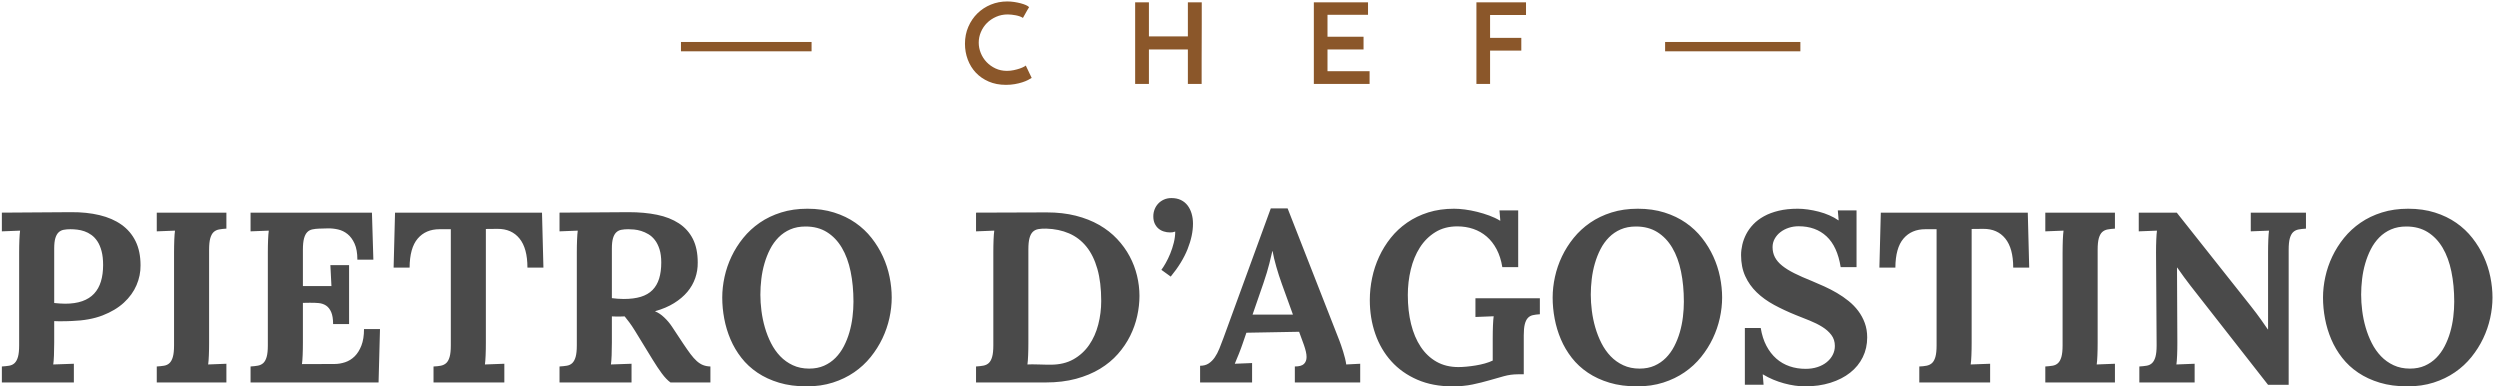 <?xml version="1.0" encoding="UTF-8" standalone="no"?>
<svg width="220px" height="34px" viewBox="0 0 220 34" version="1.1" xmlns="http://www.w3.org/2000/svg" xmlns:xlink="http://www.w3.org/1999/xlink">
    <!-- Generator: Sketch 43.2 (39069) - http://www.bohemiancoding.com/sketch -->
    <title>Logo - PIETRO D'AGOSTINO</title>
    <desc>Created with Sketch.</desc>
    <defs></defs>
    <g id="Symbols" stroke="none" stroke-width="1" fill="none" fill-rule="evenodd">
        <g id="SM/Navbar" transform="translate(-386, 0)">
            <g id="Logo---PIETRO-D'AGOSTINO">
                <g transform="translate(386, 0)">
                    <path d="M6.323,28.248 C6.156,28.255 6.005,28.26 5.869,28.264 C5.734,28.267 5.605,28.269 5.484,28.269 L5.129,28.269 C5.015,28.269 4.895,28.265 4.77,28.258 L4.77,30.145 C4.77,30.534 4.763,30.907 4.749,31.265 C4.735,31.623 4.714,31.892 4.686,32.073 L6.5,32.01 L6.5,33.657 L0.164,33.657 L0.164,32.25 C0.4,32.236 0.613,32.213 0.804,32.182 C0.996,32.151 1.155,32.074 1.284,31.953 C1.412,31.831 1.511,31.649 1.581,31.406 C1.65,31.162 1.685,30.826 1.685,30.395 L1.685,22.214 C1.685,22.019 1.687,21.828 1.69,21.641 C1.694,21.453 1.699,21.274 1.706,21.104 C1.713,20.934 1.722,20.779 1.732,20.64 C1.742,20.501 1.755,20.387 1.768,20.296 L0.164,20.359 L0.164,18.712 L6.239,18.671 C7.163,18.664 8.002,18.75 8.756,18.931 C9.51,19.112 10.154,19.391 10.689,19.77 C11.224,20.149 11.638,20.633 11.929,21.224 C12.221,21.814 12.367,22.523 12.367,23.35 C12.374,23.947 12.256,24.529 12.013,25.095 C11.77,25.662 11.4,26.174 10.903,26.633 C10.406,27.091 9.779,27.466 9.022,27.758 C8.265,28.05 7.365,28.213 6.323,28.248 Z M5.729,26.726 C6.312,26.726 6.816,26.652 7.24,26.502 C7.664,26.353 8.011,26.132 8.282,25.841 C8.553,25.549 8.753,25.191 8.881,24.767 C9.01,24.343 9.074,23.86 9.074,23.319 C9.074,22.846 9.029,22.44 8.938,22.099 C8.848,21.759 8.727,21.472 8.574,21.239 C8.421,21.007 8.245,20.819 8.047,20.677 C7.849,20.534 7.644,20.427 7.433,20.354 C7.221,20.281 7.009,20.232 6.797,20.208 C6.585,20.183 6.389,20.171 6.208,20.171 C5.979,20.171 5.776,20.189 5.598,20.223 C5.421,20.258 5.272,20.335 5.15,20.453 C5.029,20.571 4.935,20.741 4.869,20.963 C4.803,21.186 4.77,21.484 4.77,21.86 L4.77,26.664 C4.923,26.678 5.079,26.692 5.239,26.706 C5.399,26.719 5.562,26.726 5.729,26.726 Z M18.401,30.155 C18.401,30.35 18.399,30.541 18.396,30.728 C18.393,30.916 18.387,31.095 18.38,31.265 C18.373,31.435 18.365,31.59 18.354,31.729 C18.344,31.868 18.332,31.982 18.318,32.073 L19.923,32.01 L19.923,33.657 L13.795,33.657 L13.795,32.25 C14.031,32.236 14.245,32.213 14.436,32.182 C14.627,32.151 14.787,32.074 14.915,31.953 C15.044,31.831 15.143,31.649 15.212,31.406 C15.282,31.162 15.316,30.826 15.316,30.395 L15.316,22.214 C15.316,22.019 15.318,21.828 15.322,21.641 C15.325,21.453 15.33,21.274 15.337,21.104 C15.344,20.934 15.353,20.779 15.363,20.64 C15.374,20.501 15.386,20.387 15.4,20.296 L13.795,20.359 L13.795,18.712 L19.923,18.712 L19.923,20.119 C19.68,20.133 19.464,20.157 19.277,20.192 C19.089,20.227 18.931,20.303 18.802,20.421 C18.674,20.539 18.575,20.72 18.505,20.963 C18.436,21.206 18.401,21.543 18.401,21.974 L18.401,30.155 Z M26.655,26.653 L26.655,30.155 C26.655,30.35 26.653,30.539 26.65,30.723 C26.646,30.907 26.641,31.083 26.634,31.249 C26.627,31.416 26.619,31.567 26.608,31.703 C26.598,31.838 26.586,31.951 26.572,32.041 L29.438,32.031 C29.75,32.031 30.063,31.979 30.376,31.875 C30.688,31.77 30.966,31.598 31.209,31.359 C31.452,31.119 31.65,30.803 31.803,30.41 C31.956,30.018 32.033,29.533 32.033,28.957 L33.439,28.957 L33.314,33.657 L22.049,33.657 L22.049,32.25 C22.285,32.236 22.499,32.212 22.69,32.177 C22.881,32.142 23.041,32.066 23.169,31.948 C23.298,31.829 23.397,31.649 23.466,31.406 C23.536,31.162 23.57,30.826 23.57,30.395 L23.57,22.214 C23.57,22.019 23.572,21.828 23.575,21.641 C23.579,21.453 23.584,21.274 23.591,21.104 C23.598,20.934 23.607,20.779 23.617,20.64 C23.628,20.501 23.64,20.387 23.654,20.296 L22.049,20.359 L22.049,18.712 L32.731,18.712 L32.856,22.85 L31.449,22.85 C31.449,22.273 31.367,21.804 31.204,21.443 C31.041,21.081 30.834,20.8 30.584,20.599 C30.334,20.397 30.056,20.262 29.75,20.192 C29.445,20.123 29.146,20.091 28.854,20.098 L28.083,20.119 C27.86,20.126 27.661,20.149 27.484,20.187 C27.306,20.225 27.157,20.307 27.035,20.432 C26.914,20.557 26.82,20.741 26.754,20.984 C26.688,21.227 26.655,21.557 26.655,21.974 L26.655,25.174 L29.167,25.174 L29.073,23.329 L30.719,23.329 L30.719,28.519 L29.313,28.519 C29.313,28.074 29.257,27.723 29.146,27.466 C29.035,27.209 28.885,27.018 28.698,26.893 C28.51,26.768 28.289,26.693 28.036,26.669 C27.782,26.645 27.51,26.636 27.218,26.643 L26.655,26.653 Z M47.696,18.712 L47.821,23.548 L46.414,23.548 C46.414,22.415 46.182,21.563 45.716,20.989 C45.251,20.416 44.604,20.133 43.778,20.14 L42.756,20.15 L42.756,30.155 C42.756,30.35 42.755,30.541 42.751,30.728 C42.748,30.916 42.742,31.095 42.735,31.265 C42.729,31.435 42.72,31.59 42.709,31.729 C42.699,31.868 42.687,31.982 42.673,32.073 L44.382,32.01 L44.382,33.657 L38.15,33.657 L38.15,32.25 C38.386,32.243 38.6,32.22 38.791,32.182 C38.982,32.144 39.142,32.066 39.27,31.948 C39.399,31.829 39.498,31.649 39.567,31.406 C39.637,31.162 39.672,30.826 39.672,30.395 L39.672,20.171 L38.681,20.171 C37.869,20.171 37.228,20.446 36.759,20.995 C36.29,21.543 36.052,22.395 36.045,23.548 L34.638,23.548 L34.763,18.712 L47.696,18.712 Z M60.129,30.249 C60.365,30.603 60.577,30.905 60.765,31.156 C60.952,31.406 61.135,31.611 61.312,31.77 C61.489,31.93 61.673,32.048 61.864,32.125 C62.055,32.201 62.272,32.243 62.516,32.25 L62.516,33.657 L59.003,33.657 C58.753,33.476 58.5,33.212 58.243,32.865 C57.986,32.517 57.715,32.111 57.43,31.645 L55.867,29.092 C55.686,28.8 55.523,28.557 55.377,28.363 C55.231,28.168 55.095,27.994 54.97,27.842 C54.852,27.848 54.748,27.852 54.658,27.852 L54.131,27.852 C54.045,27.852 53.949,27.848 53.845,27.842 L53.845,30.145 C53.845,30.534 53.838,30.907 53.824,31.265 C53.81,31.623 53.789,31.892 53.761,32.073 L55.575,32.01 L55.575,33.657 L49.238,33.657 L49.238,32.25 C49.475,32.236 49.688,32.213 49.879,32.182 C50.07,32.151 50.23,32.074 50.359,31.953 C50.487,31.831 50.586,31.649 50.656,31.406 C50.725,31.162 50.76,30.826 50.76,30.395 L50.76,22.214 C50.76,22.019 50.762,21.828 50.765,21.641 C50.769,21.453 50.774,21.274 50.781,21.104 C50.788,20.934 50.797,20.779 50.807,20.64 C50.817,20.501 50.83,20.387 50.843,20.296 L49.238,20.359 L49.238,18.712 L55.314,18.671 C56.238,18.671 57.074,18.747 57.821,18.9 C58.568,19.053 59.208,19.305 59.743,19.655 C60.278,20.006 60.688,20.463 60.973,21.026 C61.258,21.589 61.4,22.28 61.4,23.1 C61.407,23.572 61.334,24.029 61.182,24.47 C61.029,24.911 60.798,25.316 60.489,25.684 C60.179,26.052 59.79,26.382 59.321,26.674 C58.852,26.966 58.298,27.202 57.659,27.383 L57.659,27.404 C57.923,27.508 58.187,27.685 58.451,27.935 C58.715,28.185 58.941,28.453 59.129,28.738 L60.129,30.249 Z M54.887,26.31 C55.478,26.31 55.981,26.245 56.398,26.117 C56.815,25.988 57.155,25.79 57.419,25.523 C57.683,25.255 57.878,24.92 58.003,24.517 C58.128,24.114 58.191,23.642 58.191,23.1 C58.191,22.641 58.138,22.25 58.034,21.927 C57.93,21.604 57.795,21.335 57.628,21.12 C57.461,20.904 57.272,20.734 57.06,20.609 C56.848,20.484 56.634,20.388 56.419,20.322 C56.204,20.256 55.997,20.215 55.799,20.197 C55.601,20.18 55.429,20.171 55.283,20.171 C55.054,20.171 54.85,20.189 54.673,20.223 C54.496,20.258 54.347,20.335 54.225,20.453 C54.104,20.571 54.01,20.741 53.944,20.963 C53.878,21.186 53.845,21.484 53.845,21.86 L53.845,26.237 C54.012,26.257 54.182,26.275 54.355,26.289 C54.529,26.303 54.706,26.31 54.887,26.31 Z M66.913,25.934 C66.913,26.386 66.945,26.858 67.007,27.352 C67.07,27.845 67.17,28.333 67.309,28.816 C67.448,29.299 67.629,29.759 67.851,30.197 C68.074,30.634 68.343,31.018 68.659,31.348 C68.975,31.678 69.345,31.942 69.769,32.14 C70.193,32.338 70.672,32.437 71.207,32.437 C71.7,32.437 72.138,32.352 72.52,32.182 C72.902,32.012 73.238,31.781 73.526,31.489 C73.814,31.197 74.059,30.857 74.261,30.468 C74.462,30.079 74.625,29.667 74.75,29.233 C74.875,28.799 74.966,28.35 75.021,27.888 C75.077,27.426 75.105,26.98 75.105,26.549 C75.105,25.59 75.021,24.706 74.855,23.897 C74.688,23.088 74.431,22.389 74.083,21.802 C73.736,21.215 73.298,20.757 72.77,20.427 C72.242,20.097 71.617,19.932 70.894,19.932 C70.387,19.932 69.937,20.017 69.545,20.187 C69.152,20.357 68.808,20.592 68.513,20.89 C68.218,21.189 67.969,21.535 67.768,21.927 C67.566,22.32 67.401,22.738 67.273,23.183 C67.144,23.628 67.052,24.085 66.997,24.554 C66.941,25.022 66.913,25.483 66.913,25.934 Z M63.558,26.184 C63.558,25.587 63.625,24.979 63.761,24.361 C63.896,23.742 64.101,23.145 64.376,22.568 C64.65,21.992 64.994,21.448 65.407,20.937 C65.821,20.427 66.305,19.98 66.861,19.598 C67.417,19.216 68.044,18.915 68.742,18.697 C69.441,18.478 70.21,18.368 71.051,18.368 C71.912,18.368 72.696,18.48 73.401,18.702 C74.106,18.924 74.733,19.226 75.282,19.609 C75.831,19.991 76.305,20.437 76.704,20.948 C77.104,21.458 77.436,22.002 77.7,22.579 C77.964,23.155 78.158,23.753 78.283,24.371 C78.408,24.989 78.471,25.594 78.471,26.184 C78.471,26.775 78.403,27.378 78.268,27.993 C78.132,28.607 77.927,29.203 77.653,29.78 C77.378,30.357 77.034,30.902 76.621,31.416 C76.208,31.93 75.723,32.378 75.167,32.76 C74.611,33.143 73.986,33.445 73.291,33.667 C72.597,33.889 71.829,34.001 70.988,34.001 C70.085,34.001 69.276,33.893 68.56,33.678 C67.844,33.462 67.21,33.169 66.658,32.797 C66.106,32.425 65.633,31.988 65.241,31.484 C64.848,30.98 64.529,30.438 64.282,29.858 C64.035,29.278 63.853,28.675 63.735,28.05 C63.617,27.425 63.558,26.803 63.558,26.184 Z M85.891,18.712 L92.113,18.691 C93.051,18.691 93.903,18.789 94.671,18.983 C95.439,19.178 96.125,19.449 96.729,19.796 C97.334,20.143 97.858,20.553 98.303,21.026 C98.748,21.498 99.116,22.007 99.408,22.553 C99.7,23.098 99.917,23.668 100.059,24.262 C100.201,24.856 100.273,25.448 100.273,26.039 C100.273,26.615 100.207,27.204 100.075,27.805 C99.943,28.406 99.736,28.99 99.455,29.556 C99.173,30.122 98.814,30.654 98.376,31.15 C97.938,31.647 97.414,32.081 96.802,32.453 C96.191,32.825 95.487,33.118 94.692,33.334 C93.896,33.549 93.002,33.657 92.008,33.657 L85.891,33.657 L85.891,32.25 C86.127,32.236 86.341,32.212 86.532,32.177 C86.723,32.142 86.883,32.066 87.011,31.948 C87.14,31.829 87.239,31.649 87.308,31.406 C87.378,31.162 87.413,30.826 87.413,30.395 L87.413,22.214 C87.413,22.019 87.414,21.828 87.418,21.641 C87.421,21.453 87.426,21.274 87.433,21.104 C87.44,20.934 87.449,20.779 87.459,20.64 C87.47,20.501 87.482,20.387 87.496,20.296 L85.891,20.359 L85.891,18.712 Z M92.071,20.119 C91.807,20.112 91.576,20.126 91.378,20.161 C91.18,20.196 91.017,20.275 90.888,20.401 C90.76,20.526 90.662,20.71 90.596,20.953 C90.53,21.196 90.497,21.523 90.497,21.933 L90.497,30.155 C90.497,30.35 90.496,30.541 90.492,30.728 C90.489,30.916 90.483,31.095 90.476,31.265 C90.47,31.435 90.461,31.59 90.45,31.729 C90.44,31.868 90.428,31.982 90.414,32.073 C90.518,32.066 90.659,32.062 90.836,32.062 C91.013,32.062 91.201,32.066 91.399,32.073 C91.597,32.08 91.791,32.085 91.982,32.088 C92.173,32.092 92.332,32.093 92.457,32.093 C93.235,32.093 93.903,31.935 94.463,31.619 C95.022,31.303 95.482,30.883 95.844,30.358 C96.205,29.834 96.472,29.235 96.646,28.561 C96.82,27.887 96.907,27.195 96.907,26.487 C96.907,25.396 96.794,24.455 96.568,23.662 C96.342,22.87 96.019,22.216 95.599,21.698 C95.178,21.18 94.669,20.793 94.072,20.536 C93.474,20.279 92.807,20.14 92.071,20.119 Z M104.983,19.681 C104.983,20.376 104.825,21.121 104.509,21.917 C104.193,22.712 103.698,23.52 103.024,24.34 L102.201,23.746 C102.312,23.6 102.439,23.402 102.581,23.152 C102.724,22.902 102.857,22.624 102.982,22.318 C103.107,22.012 103.212,21.691 103.295,21.354 C103.378,21.017 103.42,20.692 103.42,20.38 C103.316,20.414 103.232,20.435 103.17,20.442 C103.107,20.449 103.038,20.453 102.961,20.453 C102.774,20.453 102.591,20.425 102.414,20.369 C102.237,20.314 102.081,20.229 101.945,20.114 C101.81,19.999 101.7,19.853 101.617,19.676 C101.534,19.499 101.492,19.285 101.492,19.035 C101.492,18.82 101.53,18.615 101.607,18.42 C101.683,18.226 101.791,18.056 101.93,17.91 C102.069,17.764 102.235,17.648 102.43,17.561 C102.625,17.474 102.843,17.43 103.087,17.43 C103.406,17.43 103.684,17.488 103.92,17.602 C104.156,17.717 104.353,17.877 104.509,18.082 C104.665,18.287 104.783,18.526 104.863,18.801 C104.943,19.075 104.983,19.369 104.983,19.681 Z M114.321,29.196 L109.683,29.28 L109.339,30.28 L109.209,30.645 C109.157,30.791 109.098,30.945 109.032,31.109 C108.966,31.272 108.9,31.432 108.834,31.588 C108.768,31.744 108.711,31.885 108.662,32.01 L110.184,31.948 L110.184,33.657 L105.609,33.657 L105.609,32.187 C105.907,32.187 106.159,32.12 106.364,31.984 C106.569,31.849 106.748,31.67 106.901,31.447 C107.054,31.225 107.189,30.966 107.307,30.671 C107.425,30.376 107.543,30.068 107.662,29.749 L111.83,18.337 L113.31,18.337 L117.864,29.967 C117.906,30.072 117.956,30.211 118.015,30.384 C118.074,30.558 118.135,30.744 118.198,30.942 C118.26,31.14 118.316,31.338 118.364,31.536 C118.413,31.734 118.448,31.913 118.469,32.073 L119.698,32.01 L119.698,33.657 L113.946,33.657 L113.946,32.25 C114.328,32.25 114.595,32.175 114.748,32.026 C114.901,31.876 114.977,31.673 114.977,31.416 C114.977,31.27 114.957,31.109 114.915,30.931 C114.873,30.754 114.818,30.565 114.748,30.364 L114.321,29.196 Z M110.225,27.685 L113.779,27.685 L112.81,25.007 C112.622,24.486 112.455,23.97 112.31,23.459 C112.164,22.949 112.056,22.495 111.987,22.099 L111.966,22.099 C111.91,22.342 111.823,22.704 111.705,23.183 C111.587,23.662 111.413,24.239 111.184,24.913 L110.225,27.685 Z M134.091,32.938 L133.569,32.938 C133.16,32.938 132.751,32.993 132.345,33.104 C131.939,33.216 131.509,33.337 131.058,33.469 C130.606,33.601 130.116,33.723 129.588,33.834 C129.06,33.945 128.47,34.001 127.817,34.001 C126.657,34.001 125.625,33.804 124.722,33.412 C123.818,33.019 123.058,32.481 122.439,31.796 C121.821,31.112 121.35,30.308 121.027,29.384 C120.704,28.46 120.543,27.466 120.543,26.403 C120.543,25.757 120.61,25.109 120.746,24.46 C120.881,23.81 121.086,23.188 121.361,22.594 C121.635,22 121.977,21.446 122.387,20.932 C122.797,20.418 123.278,19.97 123.831,19.588 C124.383,19.206 125.003,18.907 125.691,18.691 C126.379,18.476 127.136,18.368 127.963,18.368 C128.241,18.368 128.555,18.391 128.906,18.436 C129.257,18.481 129.615,18.549 129.979,18.639 C130.344,18.73 130.702,18.839 131.053,18.968 C131.404,19.096 131.721,19.247 132.006,19.421 L132.027,19.421 L131.954,18.514 L133.601,18.514 L133.601,23.506 L132.204,23.506 C132.107,22.909 131.94,22.386 131.704,21.938 C131.468,21.49 131.176,21.116 130.829,20.817 C130.481,20.519 130.089,20.295 129.651,20.145 C129.213,19.996 128.744,19.921 128.244,19.921 C127.501,19.921 126.855,20.091 126.306,20.432 C125.757,20.772 125.303,21.224 124.946,21.787 C124.588,22.349 124.322,22.994 124.148,23.72 C123.975,24.446 123.888,25.194 123.888,25.966 C123.888,26.89 123.983,27.739 124.174,28.514 C124.366,29.288 124.649,29.957 125.024,30.52 C125.399,31.083 125.863,31.52 126.415,31.833 C126.967,32.146 127.608,32.302 128.338,32.302 C128.546,32.302 128.783,32.29 129.047,32.265 C129.311,32.241 129.582,32.206 129.859,32.161 C130.137,32.116 130.407,32.057 130.667,31.984 C130.928,31.911 131.159,31.826 131.36,31.729 L131.36,29.749 C131.36,29.554 131.362,29.363 131.365,29.175 C131.369,28.988 131.374,28.809 131.381,28.639 C131.388,28.469 131.397,28.314 131.407,28.175 C131.417,28.036 131.43,27.921 131.443,27.831 L129.839,27.894 L129.839,26.247 L135.508,26.247 L135.508,27.654 C135.265,27.668 135.055,27.696 134.877,27.737 C134.7,27.779 134.554,27.864 134.44,27.993 C134.325,28.121 134.238,28.305 134.179,28.545 C134.12,28.785 134.091,29.106 134.091,29.509 L134.091,32.938 Z M139.989,25.934 C139.989,26.386 140.02,26.858 140.083,27.352 C140.145,27.845 140.246,28.333 140.385,28.816 C140.524,29.299 140.705,29.759 140.927,30.197 C141.149,30.634 141.419,31.018 141.735,31.348 C142.051,31.678 142.421,31.942 142.845,32.14 C143.268,32.338 143.748,32.437 144.283,32.437 C144.776,32.437 145.214,32.352 145.596,32.182 C145.978,32.012 146.313,31.781 146.602,31.489 C146.89,31.197 147.135,30.857 147.336,30.468 C147.538,30.079 147.701,29.667 147.826,29.233 C147.951,28.799 148.042,28.35 148.097,27.888 C148.153,27.426 148.18,26.98 148.18,26.549 C148.18,25.59 148.097,24.706 147.93,23.897 C147.764,23.088 147.507,22.389 147.159,21.802 C146.812,21.215 146.374,20.757 145.846,20.427 C145.318,20.097 144.693,19.932 143.97,19.932 C143.463,19.932 143.013,20.017 142.621,20.187 C142.228,20.357 141.884,20.592 141.589,20.89 C141.294,21.189 141.045,21.535 140.844,21.927 C140.642,22.32 140.477,22.738 140.349,23.183 C140.22,23.628 140.128,24.085 140.073,24.554 C140.017,25.022 139.989,25.483 139.989,25.934 Z M136.633,26.184 C136.633,25.587 136.701,24.979 136.837,24.361 C136.972,23.742 137.177,23.145 137.452,22.568 C137.726,21.992 138.07,21.448 138.483,20.937 C138.897,20.427 139.381,19.98 139.937,19.598 C140.493,19.216 141.12,18.915 141.818,18.697 C142.516,18.478 143.286,18.368 144.126,18.368 C144.988,18.368 145.771,18.48 146.477,18.702 C147.182,18.924 147.809,19.226 148.358,19.609 C148.906,19.991 149.381,20.437 149.78,20.948 C150.18,21.458 150.511,22.002 150.775,22.579 C151.039,23.155 151.234,23.753 151.359,24.371 C151.484,24.989 151.547,25.594 151.547,26.184 C151.547,26.775 151.479,27.378 151.343,27.993 C151.208,28.607 151.003,29.203 150.729,29.78 C150.454,30.357 150.11,30.902 149.697,31.416 C149.283,31.93 148.799,32.378 148.243,32.76 C147.687,33.143 147.062,33.445 146.367,33.667 C145.672,33.889 144.905,34.001 144.064,34.001 C143.161,34.001 142.351,33.893 141.636,33.678 C140.92,33.462 140.286,33.169 139.734,32.797 C139.181,32.425 138.709,31.988 138.316,31.484 C137.924,30.98 137.604,30.438 137.358,29.858 C137.111,29.278 136.929,28.675 136.811,28.05 C136.692,27.425 136.633,26.803 136.633,26.184 Z M158.894,32.458 C159.276,32.458 159.625,32.406 159.941,32.302 C160.257,32.198 160.528,32.054 160.754,31.869 C160.98,31.685 161.155,31.472 161.28,31.229 C161.405,30.985 161.468,30.725 161.468,30.447 C161.468,30.072 161.365,29.749 161.16,29.478 C160.956,29.207 160.688,28.969 160.358,28.764 C160.028,28.559 159.66,28.375 159.253,28.211 C158.847,28.048 158.442,27.887 158.039,27.727 C157.351,27.449 156.712,27.15 156.122,26.831 C155.531,26.511 155.02,26.143 154.59,25.726 C154.159,25.309 153.822,24.833 153.579,24.298 C153.336,23.763 153.214,23.145 153.214,22.443 C153.214,22.151 153.251,21.847 153.323,21.531 C153.396,21.215 153.511,20.906 153.667,20.604 C153.824,20.302 154.03,20.015 154.287,19.744 C154.545,19.473 154.859,19.235 155.231,19.03 C155.602,18.825 156.033,18.664 156.523,18.546 C157.013,18.427 157.574,18.368 158.206,18.368 C158.484,18.368 158.783,18.391 159.102,18.436 C159.422,18.481 159.741,18.546 160.061,18.629 C160.381,18.712 160.688,18.818 160.983,18.947 C161.279,19.075 161.544,19.223 161.781,19.39 L161.801,19.39 L161.728,18.514 L163.375,18.514 L163.375,23.506 L161.979,23.506 C161.784,22.29 161.369,21.387 160.733,20.797 C160.097,20.206 159.279,19.911 158.279,19.911 C157.973,19.911 157.683,19.956 157.409,20.046 C157.134,20.137 156.891,20.263 156.679,20.427 C156.467,20.59 156.299,20.784 156.174,21.01 C156.049,21.236 155.986,21.481 155.986,21.745 C155.986,22.078 156.056,22.377 156.195,22.641 C156.334,22.905 156.545,23.152 156.83,23.381 C157.115,23.61 157.473,23.833 157.904,24.048 C158.335,24.263 158.845,24.489 159.436,24.725 C159.79,24.871 160.158,25.031 160.54,25.205 C160.923,25.379 161.294,25.571 161.655,25.783 C162.017,25.995 162.359,26.231 162.682,26.492 C163.005,26.752 163.286,27.043 163.526,27.362 C163.766,27.682 163.957,28.034 164.099,28.42 C164.242,28.805 164.313,29.231 164.313,29.697 C164.313,30.329 164.183,30.909 163.922,31.437 C163.662,31.965 163.292,32.418 162.812,32.797 C162.333,33.176 161.756,33.471 161.082,33.683 C160.408,33.895 159.658,34.001 158.831,34.001 C158.553,34.001 158.258,33.978 157.945,33.933 C157.633,33.888 157.317,33.822 156.997,33.735 C156.677,33.648 156.36,33.539 156.044,33.407 C155.727,33.275 155.427,33.122 155.142,32.948 L155.121,32.948 L155.194,33.855 L153.548,33.855 L153.548,28.863 L154.944,28.863 C155.041,29.46 155.208,29.983 155.444,30.431 C155.68,30.879 155.971,31.255 156.314,31.557 C156.658,31.859 157.049,32.085 157.487,32.234 C157.925,32.384 158.394,32.458 158.894,32.458 Z M178.445,18.712 L178.57,23.548 L177.163,23.548 C177.163,22.415 176.93,21.563 176.464,20.989 C175.999,20.416 175.353,20.133 174.526,20.14 L173.505,20.15 L173.505,30.155 C173.505,30.35 173.503,30.541 173.5,30.728 C173.496,30.916 173.491,31.095 173.484,31.265 C173.477,31.435 173.468,31.59 173.458,31.729 C173.447,31.868 173.435,31.982 173.421,32.073 L175.131,32.01 L175.131,33.657 L168.898,33.657 L168.898,32.25 C169.135,32.243 169.348,32.22 169.539,32.182 C169.73,32.144 169.89,32.066 170.019,31.948 C170.147,31.829 170.246,31.649 170.316,31.406 C170.385,31.162 170.42,30.826 170.42,30.395 L170.42,20.171 L169.43,20.171 C168.617,20.171 167.976,20.446 167.507,20.995 C167.038,21.543 166.8,22.395 166.793,23.548 L165.386,23.548 L165.511,18.712 L178.445,18.712 Z M184.593,30.155 C184.593,30.35 184.592,30.541 184.588,30.728 C184.585,30.916 184.579,31.095 184.572,31.265 C184.565,31.435 184.557,31.59 184.546,31.729 C184.536,31.868 184.524,31.982 184.51,32.073 L186.115,32.01 L186.115,33.657 L179.987,33.657 L179.987,32.25 C180.223,32.236 180.437,32.213 180.628,32.182 C180.819,32.151 180.979,32.074 181.107,31.953 C181.236,31.831 181.335,31.649 181.404,31.406 C181.474,31.162 181.508,30.826 181.508,30.395 L181.508,22.214 C181.508,22.019 181.51,21.828 181.514,21.641 C181.517,21.453 181.522,21.274 181.529,21.104 C181.536,20.934 181.545,20.779 181.555,20.64 C181.566,20.501 181.578,20.387 181.592,20.296 L179.987,20.359 L179.987,18.712 L186.115,18.712 L186.115,20.119 C185.872,20.133 185.656,20.157 185.469,20.192 C185.281,20.227 185.123,20.303 184.994,20.421 C184.866,20.539 184.767,20.72 184.697,20.963 C184.628,21.206 184.593,21.543 184.593,21.974 L184.593,30.155 Z M201.403,33.865 L199.59,33.865 L192.764,25.142 C192.402,24.677 192.013,24.145 191.597,23.548 L191.576,23.548 L191.607,30.155 C191.607,30.35 191.605,30.541 191.602,30.728 C191.598,30.916 191.593,31.095 191.586,31.265 C191.579,31.435 191.57,31.59 191.56,31.729 C191.55,31.868 191.537,31.982 191.524,32.073 L193.128,32.01 L193.128,33.657 L188.262,33.657 L188.262,32.25 C188.498,32.236 188.712,32.213 188.903,32.182 C189.094,32.151 189.253,32.074 189.382,31.953 C189.51,31.831 189.609,31.649 189.679,31.406 C189.748,31.162 189.783,30.826 189.783,30.395 L189.731,22.214 C189.731,22.019 189.733,21.828 189.736,21.641 C189.74,21.453 189.745,21.274 189.752,21.104 C189.759,20.934 189.768,20.779 189.778,20.64 C189.788,20.501 189.801,20.387 189.814,20.296 L188.21,20.359 L188.21,18.712 L191.555,18.712 L198.079,26.945 C198.44,27.404 198.737,27.798 198.97,28.128 C199.203,28.458 199.402,28.745 199.569,28.988 L199.59,28.988 L199.59,22.214 C199.59,22.019 199.592,21.828 199.595,21.641 C199.599,21.453 199.604,21.274 199.611,21.104 C199.618,20.934 199.626,20.779 199.637,20.64 C199.647,20.501 199.659,20.387 199.673,20.296 L198.068,20.359 L198.068,18.712 L202.925,18.712 L202.925,20.119 C202.682,20.133 202.466,20.157 202.279,20.192 C202.091,20.227 201.933,20.303 201.804,20.421 C201.676,20.539 201.577,20.72 201.507,20.963 C201.438,21.206 201.403,21.543 201.403,21.974 L201.403,33.865 Z M207.781,25.934 C207.781,26.386 207.812,26.858 207.875,27.352 C207.937,27.845 208.038,28.333 208.177,28.816 C208.316,29.299 208.497,29.759 208.719,30.197 C208.941,30.634 209.211,31.018 209.527,31.348 C209.843,31.678 210.213,31.942 210.637,32.14 C211.06,32.338 211.54,32.437 212.075,32.437 C212.568,32.437 213.006,32.352 213.388,32.182 C213.77,32.012 214.105,31.781 214.394,31.489 C214.682,31.197 214.927,30.857 215.128,30.468 C215.33,30.079 215.493,29.667 215.618,29.233 C215.743,28.799 215.834,28.35 215.889,27.888 C215.945,27.426 215.972,26.98 215.972,26.549 C215.972,25.59 215.889,24.706 215.722,23.897 C215.556,23.088 215.299,22.389 214.951,21.802 C214.604,21.215 214.166,20.757 213.638,20.427 C213.11,20.097 212.485,19.932 211.762,19.932 C211.255,19.932 210.805,20.017 210.413,20.187 C210.02,20.357 209.676,20.592 209.381,20.89 C209.086,21.189 208.837,21.535 208.636,21.927 C208.434,22.32 208.269,22.738 208.141,23.183 C208.012,23.628 207.92,24.085 207.865,24.554 C207.809,25.022 207.781,25.483 207.781,25.934 Z M204.425,26.184 C204.425,25.587 204.493,24.979 204.629,24.361 C204.764,23.742 204.969,23.145 205.244,22.568 C205.518,21.992 205.862,21.448 206.275,20.937 C206.689,20.427 207.173,19.98 207.729,19.598 C208.285,19.216 208.912,18.915 209.61,18.697 C210.308,18.478 211.078,18.368 211.919,18.368 C212.78,18.368 213.563,18.48 214.269,18.702 C214.974,18.924 215.601,19.226 216.15,19.609 C216.699,19.991 217.173,20.437 217.572,20.948 C217.972,21.458 218.303,22.002 218.567,22.579 C218.831,23.155 219.026,23.753 219.151,24.371 C219.276,24.989 219.339,25.594 219.339,26.184 C219.339,26.775 219.271,27.378 219.135,27.993 C219,28.607 218.795,29.203 218.521,29.78 C218.246,30.357 217.902,30.902 217.489,31.416 C217.075,31.93 216.591,32.378 216.035,32.76 C215.479,33.143 214.854,33.445 214.159,33.667 C213.464,33.889 212.697,34.001 211.856,34.001 C210.953,34.001 210.143,33.893 209.428,33.678 C208.712,33.462 208.078,33.169 207.526,32.797 C206.973,32.425 206.501,31.988 206.109,31.484 C205.716,30.98 205.396,30.438 205.15,29.858 C204.903,29.278 204.721,28.675 204.603,28.05 C204.484,27.425 204.425,26.803 204.425,26.184 Z" id="PIETRO-D’AGOSTINO" fill="#4A4A4A"></path>
                    <polygon id="line-dx" fill="#8B572A" fill-rule="nonzero" points="146.53 4.515 158.433 4.515 158.433 3.694 146.53 3.694"></polygon>
                    <path d="M90.788,6.856 C90.709,6.909 90.599,6.971 90.458,7.043 C90.317,7.116 90.149,7.183 89.955,7.245 C89.762,7.308 89.543,7.36 89.3,7.403 C89.057,7.446 88.798,7.467 88.522,7.467 C87.957,7.467 87.452,7.37 87.005,7.176 C86.559,6.983 86.181,6.721 85.872,6.393 C85.564,6.065 85.327,5.681 85.163,5.241 C84.999,4.801 84.917,4.338 84.917,3.852 C84.917,3.313 85.015,2.816 85.212,2.359 C85.409,1.903 85.677,1.509 86.015,1.177 C86.353,0.846 86.747,0.588 87.197,0.404 C87.647,0.22 88.128,0.128 88.64,0.128 C88.837,0.128 89.036,0.143 89.236,0.172 C89.437,0.202 89.625,0.24 89.803,0.286 C89.98,0.332 90.136,0.384 90.271,0.443 C90.405,0.502 90.502,0.565 90.561,0.63 C90.502,0.722 90.456,0.798 90.423,0.857 C90.39,0.916 90.356,0.977 90.32,1.039 C90.284,1.102 90.244,1.172 90.202,1.251 C90.159,1.33 90.098,1.438 90.019,1.576 C89.941,1.524 89.845,1.478 89.734,1.438 C89.622,1.399 89.506,1.368 89.384,1.345 C89.263,1.322 89.139,1.304 89.015,1.29 C88.89,1.277 88.778,1.271 88.68,1.271 C88.312,1.271 87.972,1.34 87.66,1.478 C87.348,1.616 87.079,1.798 86.852,2.024 C86.626,2.251 86.449,2.515 86.32,2.817 C86.192,3.119 86.128,3.431 86.128,3.753 C86.128,4.068 86.189,4.375 86.311,4.674 C86.432,4.973 86.603,5.237 86.823,5.467 C87.043,5.697 87.304,5.883 87.606,6.024 C87.908,6.165 88.243,6.236 88.611,6.236 C88.821,6.236 89.024,6.214 89.221,6.171 C89.419,6.129 89.593,6.081 89.744,6.029 C89.895,5.976 90.018,5.924 90.113,5.871 C90.208,5.819 90.259,5.782 90.266,5.763 L90.788,6.856 Z M99.893,7.388 L99.893,0.207 L101.105,0.207 L101.105,3.201 L104.533,3.201 L104.533,0.207 L105.754,0.207 L105.754,2.172 C105.754,2.681 105.753,3.223 105.749,3.797 C105.746,4.372 105.744,4.914 105.744,5.423 L105.744,7.388 L104.533,7.388 L104.533,4.354 L101.105,4.354 L101.105,7.388 L99.893,7.388 Z M115.618,7.388 L115.618,0.207 L120.386,0.207 L120.386,1.3 L116.82,1.3 L116.82,3.231 L119.992,3.231 L119.992,4.354 L116.82,4.354 L116.82,6.265 L120.524,6.265 L120.524,7.388 L115.618,7.388 Z M129.925,7.388 L129.925,0.207 L134.289,0.207 L134.289,1.32 L131.127,1.32 L131.127,3.33 L133.875,3.33 L133.875,4.453 L131.127,4.453 L131.127,7.388 L129.925,7.388 Z" id="CHEF" fill="#8B572A"></path>
                    <polygon id="line-sx" fill="#8B572A" fill-rule="nonzero" points="59.925 4.515 71.418 4.515 71.418 3.694 59.925 3.694"></polygon>
                </g>
            </g>
        </g>
    </g>
</svg>